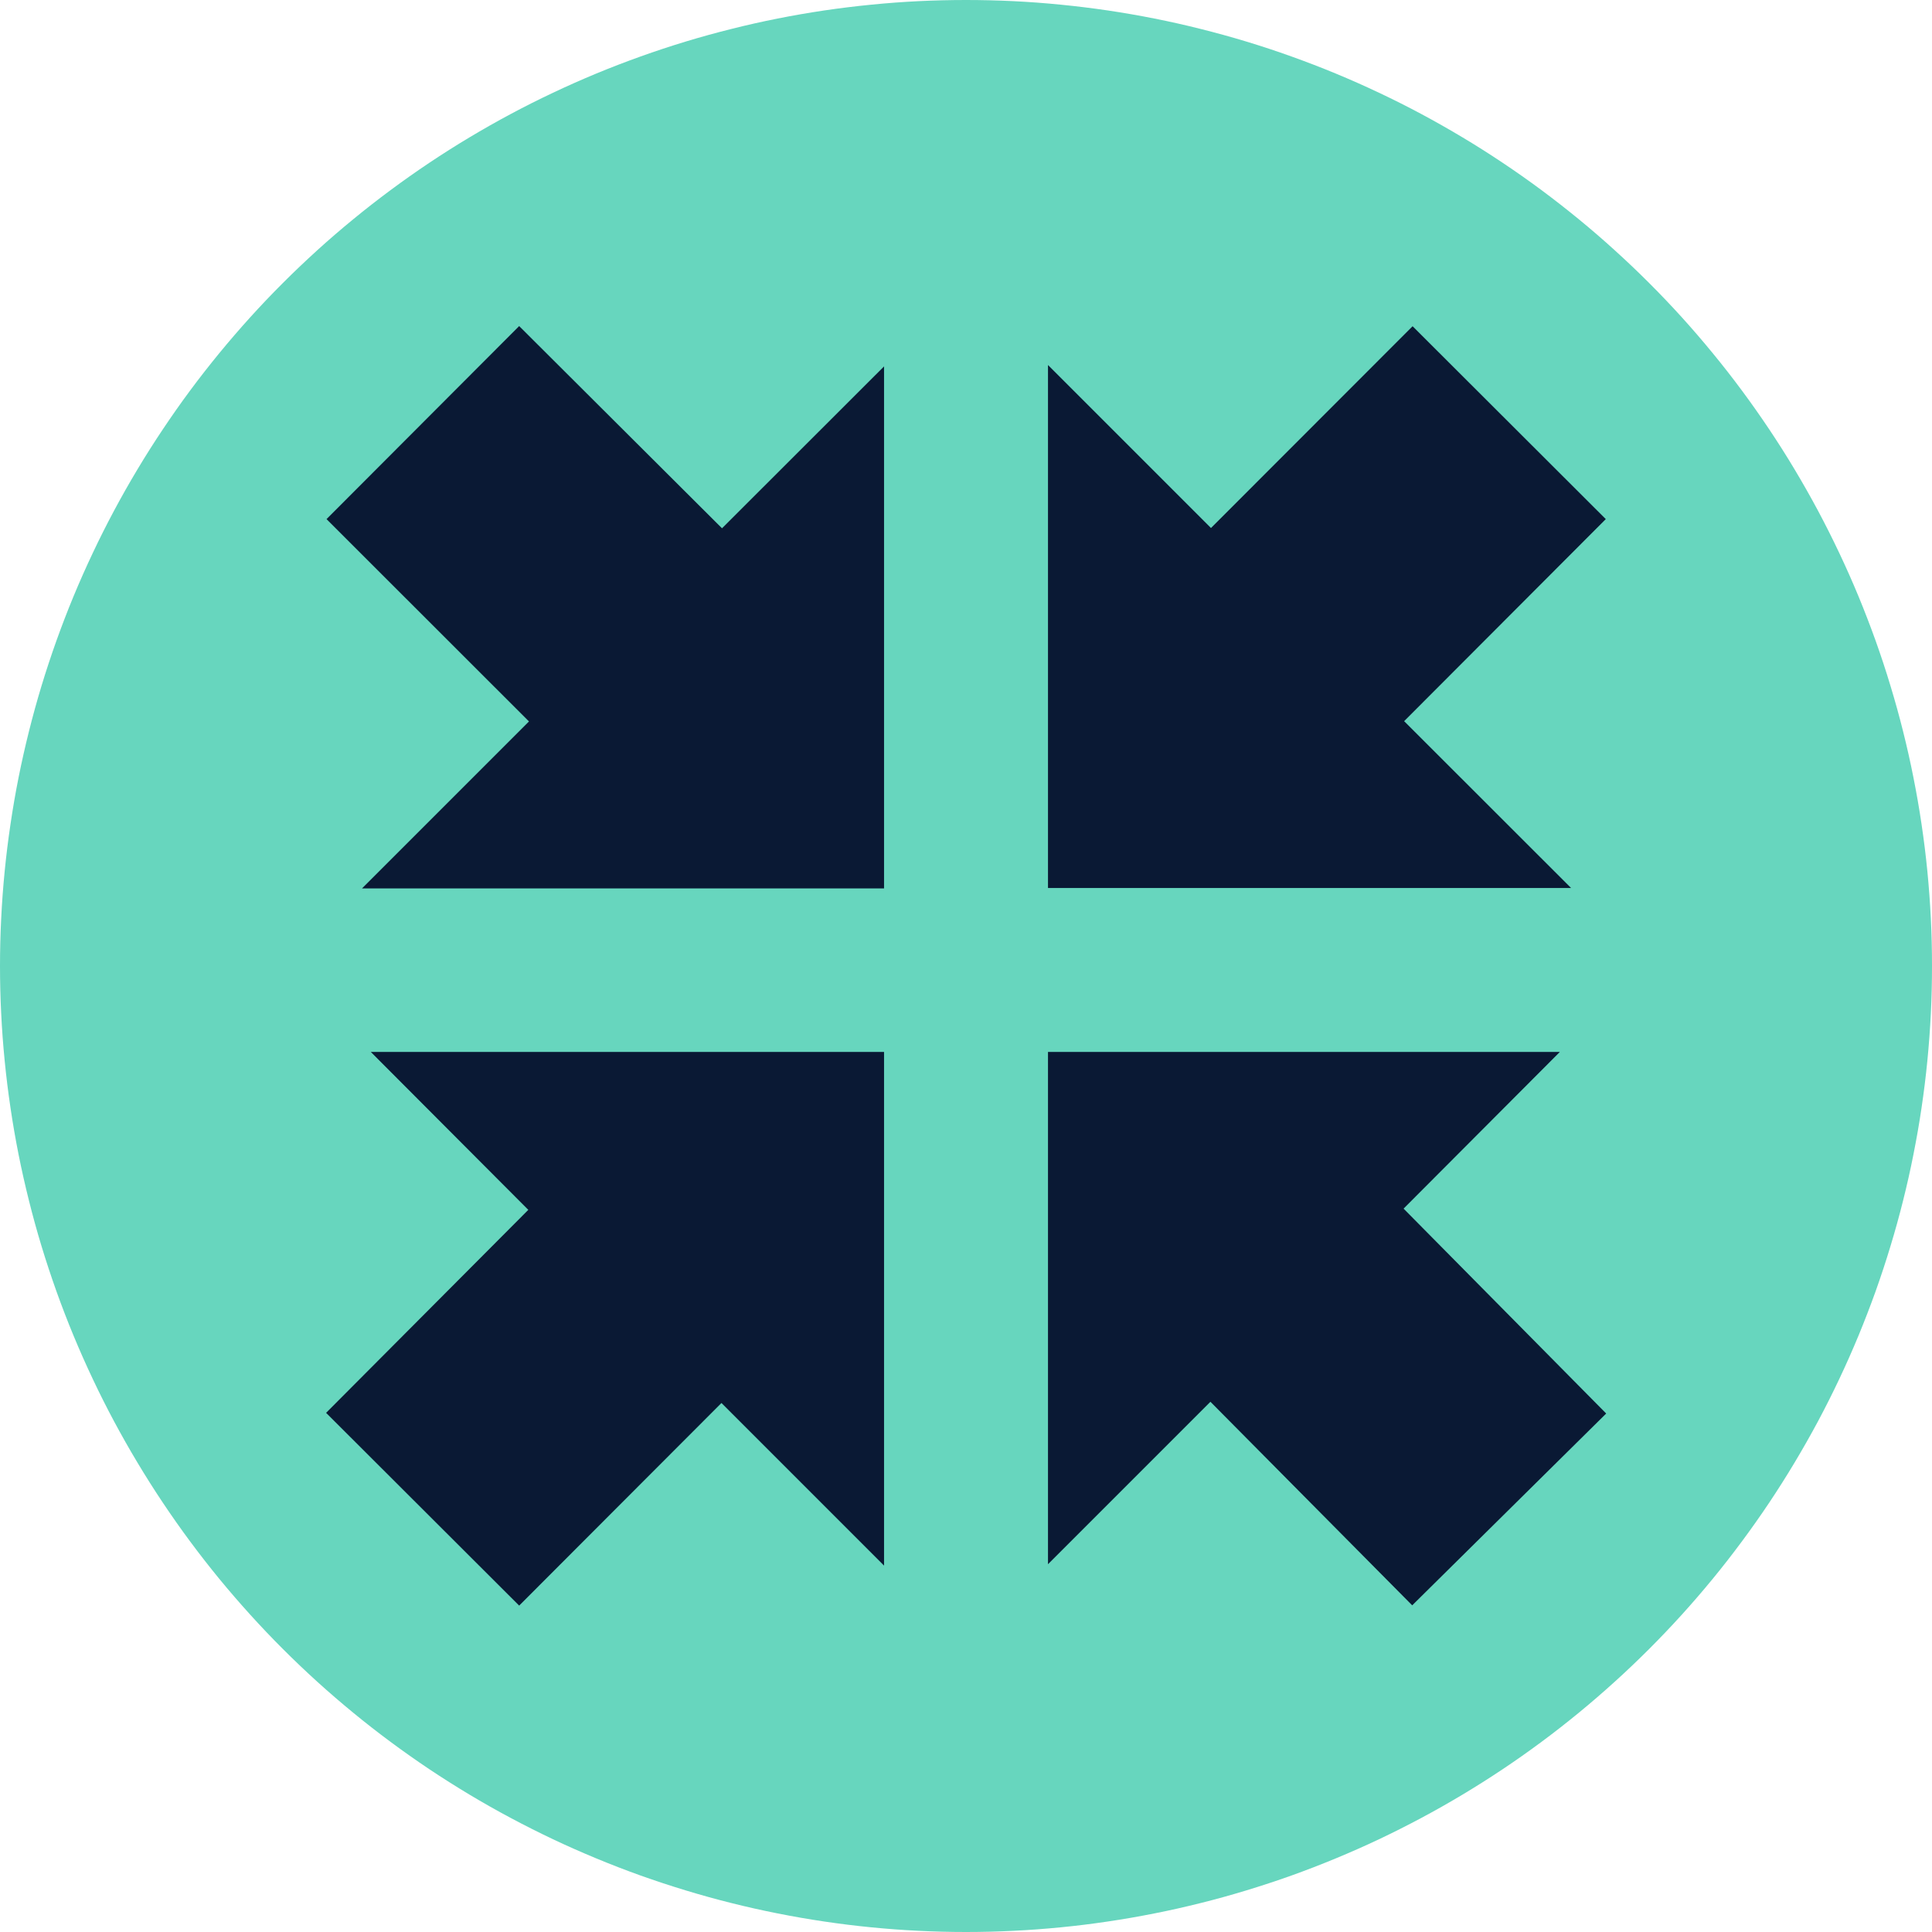 <svg width="2458" height="2458" xmlns="http://www.w3.org/2000/svg" xmlns:xlink="http://www.w3.org/1999/xlink" xml:space="preserve" overflow="hidden"><defs><clipPath id="clip0"><rect x="5" y="5" width="2458" height="2458"/></clipPath></defs><g clip-path="url(#clip0)" transform="translate(-5 -5)"><path d="M376 383 2072 383 2072 2086 376 2086Z" fill="#0A1934" fill-rule="evenodd"/><path d="M1234.02 5C1213.88 5 1193.79 5.504 1173.7 6.46 1153.61 7.467 1133.57 8.927 1113.57 10.941 1093.53 12.905 1073.59 15.371 1053.7 18.292 1033.81 21.262 1013.97 24.686 994.232 28.613 974.544 32.539 954.905 36.92 935.417 41.853 915.879 46.737 896.493 52.074 877.257 57.914 858.021 63.754 838.937 70.047 820.003 76.844 801.019 83.641 782.286 90.84 763.705 98.543 745.124 106.246 726.744 114.402 708.566 123.012 690.388 131.57 672.411 140.632 654.686 150.097 636.911 159.613 619.437 169.531 602.165 179.852 584.943 190.173 567.923 200.947 551.205 212.124 534.488 223.301 518.071 234.88 501.907 246.863 485.743 258.845 469.882 271.231 454.371 283.967 438.812 296.705 423.554 309.845 408.65 323.389 393.794 336.882 379.191 350.727 364.991 364.975 350.741 379.173 336.892 393.723 323.398 408.625 309.902 423.528 296.76 438.783 283.97 454.339 271.229 469.896 258.842 485.705 246.858 501.866 234.873 518.027 223.342 534.49 212.163 551.205 200.984 567.92 190.207 584.887 179.885 602.155 169.512 619.425 159.641 636.894 150.125 654.667 140.658 672.389 131.594 690.362 123.033 708.536 114.423 726.712 106.265 745.088 98.561 763.666 90.856 782.243 83.655 801.023 76.857 819.953 70.11 838.883 63.765 857.964 57.924 877.247 52.082 896.479 46.745 915.862 41.86 935.346 36.976 954.88 32.545 974.516 28.617 994.201 24.689 1013.94 21.265 1033.77 18.344 1053.66 15.373 1073.55 12.906 1093.53 10.942 1113.52 8.978 1133.56 7.468 1153.6 6.511 1173.68 5.504 1193.77 5 1213.86 5 1234 5 1254.09 5.504 1274.23 6.511 1294.31 7.468 1314.41 8.978 1334.44 10.942 1354.43 12.906 1374.47 15.373 1394.41 18.344 1414.34 21.265 1434.23 24.689 1454.02 28.617 1473.75 32.545 1493.48 36.976 1513.12 41.86 1532.6 46.745 1552.14 52.082 1571.52 57.924 1590.75 63.765 1609.98 70.11 1629.07 76.857 1648.04 83.655 1666.97 90.856 1685.7 98.561 1704.29 106.265 1722.86 114.423 1741.29 123.033 1759.46 131.594 1777.64 140.658 1795.62 150.125 1813.34 159.641 1831.06 169.512 1848.57 179.885 1865.79 190.207 1883.06 200.984 1900.03 212.163 1916.79 223.342 1933.51 234.873 1949.92 246.858 1966.08 258.842 1982.24 271.229 1998.11 283.97 2013.67 296.76 2029.22 309.902 2044.42 323.398 2059.33 336.892 2074.23 350.741 2088.78 364.991 2103.02 379.191 2117.22 393.794 2131.12 408.65 2144.61 423.554 2158.11 438.812 2171.24 454.371 2184.03 469.882 2196.77 485.743 2209.16 501.907 2221.13 518.071 2233.12 534.488 2244.69 551.205 2255.88 567.923 2267.05 584.943 2277.78 602.165 2288.14 619.437 2298.46 636.911 2308.39 654.686 2317.85 672.411 2327.31 690.388 2336.38 708.566 2344.99 726.744 2353.6 745.124 2361.7 763.705 2369.4 782.286 2377.11 801.019 2384.35 820.003 2391.16 838.937 2397.9 858.021 2404.19 877.257 2410.03 896.493 2415.88 915.879 2421.27 935.417 2426.14 954.905 2431.02 974.544 2435.46 994.232 2439.34 1013.97 2443.27 1033.81 2446.73 1053.7 2449.66 1073.59 2452.63 1093.53 2455.1 1113.57 2457.06 1133.57 2459.02 1153.61 2460.53 1173.7 2461.49 1193.79 2462.5 1213.88 2463 1234.02 2463 1254.12 2463 1274.26 2462.5 1294.3 2461.49 1314.39 2460.53 1334.48 2459.02 1354.48 2457.06 1374.51 2455.1 1394.45 2452.63 1414.34 2449.66 1434.23 2446.73 1454.07 2443.27 1473.77 2439.34 1493.51 2435.46 1513.14 2431.02 1532.63 2426.14 1552.17 2421.27 1571.56 2415.88 1590.8 2410.03 1610.03 2404.19 1629.11 2397.9 1648.04 2391.16 1666.98 2384.35 1685.76 2377.11 1704.34 2369.4 1722.93 2361.7 1741.31 2353.6 1759.49 2344.99 1777.66 2336.38 1795.63 2327.31 1813.36 2317.85 1831.08 2308.39 1848.62 2298.46 1865.84 2288.14 1883.11 2277.78 1900.08 2267.05 1916.8 2255.88 1933.57 2244.69 1949.98 2233.12 1966.14 2221.13 1982.31 2209.16 1998.11 2196.77 2013.67 2184.03 2029.24 2171.24 2044.44 2158.11 2059.34 2144.61 2074.26 2131.12 2088.81 2117.22 2103.06 2103.02 2117.26 2088.78 2131.16 2074.23 2144.66 2059.33 2158.15 2044.42 2171.29 2029.22 2184.03 2013.67 2196.83 1998.11 2209.16 1982.24 2221.14 1966.08 2233.13 1949.92 2244.7 1933.51 2255.89 1916.79 2267.07 1900.03 2277.85 1883.06 2288.16 1865.79 2298.49 1848.57 2308.41 1831.06 2317.93 1813.34 2327.39 1795.62 2336.41 1777.64 2345.02 1759.46 2353.63 1741.29 2361.78 1722.86 2369.49 1704.29 2377.15 1685.7 2384.39 1666.97 2391.2 1648.04 2397.94 1629.07 2404.28 1609.98 2410.07 1590.75 2415.92 1571.52 2421.31 1552.14 2426.18 1532.6 2431.07 1513.12 2435.5 1493.48 2439.38 1473.75 2443.32 1454.02 2446.78 1434.23 2449.71 1414.34 2452.67 1394.41 2455.15 1374.47 2457.11 1354.43 2459.07 1334.44 2460.54 1314.41 2461.54 1294.31 2462.55 1274.23 2463 1254.09 2463 1234 2463 1213.86 2462.55 1193.77 2461.54 1173.68 2460.54 1153.6 2459.07 1133.56 2457.11 1113.52 2455.15 1093.53 2452.67 1073.55 2449.71 1053.66 2446.78 1033.77 2443.32 1013.94 2439.38 994.201 2435.5 974.516 2431.07 954.88 2426.18 935.346 2421.31 915.862 2415.92 896.479 2410.07 877.247 2404.28 857.964 2397.94 838.883 2391.2 819.953 2384.39 801.023 2377.15 782.243 2369.49 763.666 2361.78 745.088 2353.63 726.712 2345.02 708.536 2336.41 690.362 2327.39 672.389 2317.93 654.667 2308.41 636.894 2298.49 619.425 2288.16 602.155 2277.85 584.887 2267.07 567.92 2255.89 551.205 2244.7 534.49 2233.13 518.027 2221.14 501.866 2209.16 485.705 2196.83 469.896 2184.03 454.339 2171.29 438.783 2158.15 423.528 2144.66 408.625 2131.16 393.723 2117.26 379.173 2103.06 364.975 2088.81 350.727 2074.26 336.882 2059.34 323.389 2044.44 309.845 2029.24 296.705 2013.67 283.967 1998.11 271.231 1982.31 258.845 1966.14 246.863 1949.98 234.88 1933.57 223.301 1916.8 212.124 1900.08 200.947 1883.11 190.173 1865.84 179.852 1848.62 169.531 1831.08 159.613 1813.36 150.097 1795.63 140.632 1777.66 131.57 1759.49 123.012 1741.31 114.402 1722.93 106.246 1704.34 98.543 1685.76 90.84 1666.98 83.641 1648.04 76.844 1629.11 70.047 1610.03 63.754 1590.8 57.914 1571.56 52.074 1552.17 46.737 1532.63 41.853 1513.14 36.92 1493.51 32.539 1473.77 28.613 1454.07 24.686 1434.23 21.262 1414.34 18.292 1394.45 15.371 1374.51 12.905 1354.48 10.941 1334.48 8.927 1314.39 7.467 1294.3 6.46 1274.26 5.504 1254.12 5 1234.02 5ZM1129.74 1996.85 922.879 1789.97 665.512 2047.74 419.879 1802.51 677.145 1544.24 476.73 1343.3 1129.74 1343.3ZM1129.74 1135.27 465.601 1135.27 678 922.861 420.432 665.441 665.512 419.852 923.584 677.12 1129.74 471.155ZM1338.31 469.393 1545.68 676.768 1802.18 420.053 2047.97 665.441 1791.41 922.508 2003.81 1134.77 1338.31 1134.77ZM1801.68 2047.39 1544.97 1788.41 1338.31 1995.08 1338.31 1343.3 1989.55 1343.3 1790.71 1542.68 2048.48 1803.36Z" fill="#67D6BE" fill-rule="evenodd"/></g></svg>